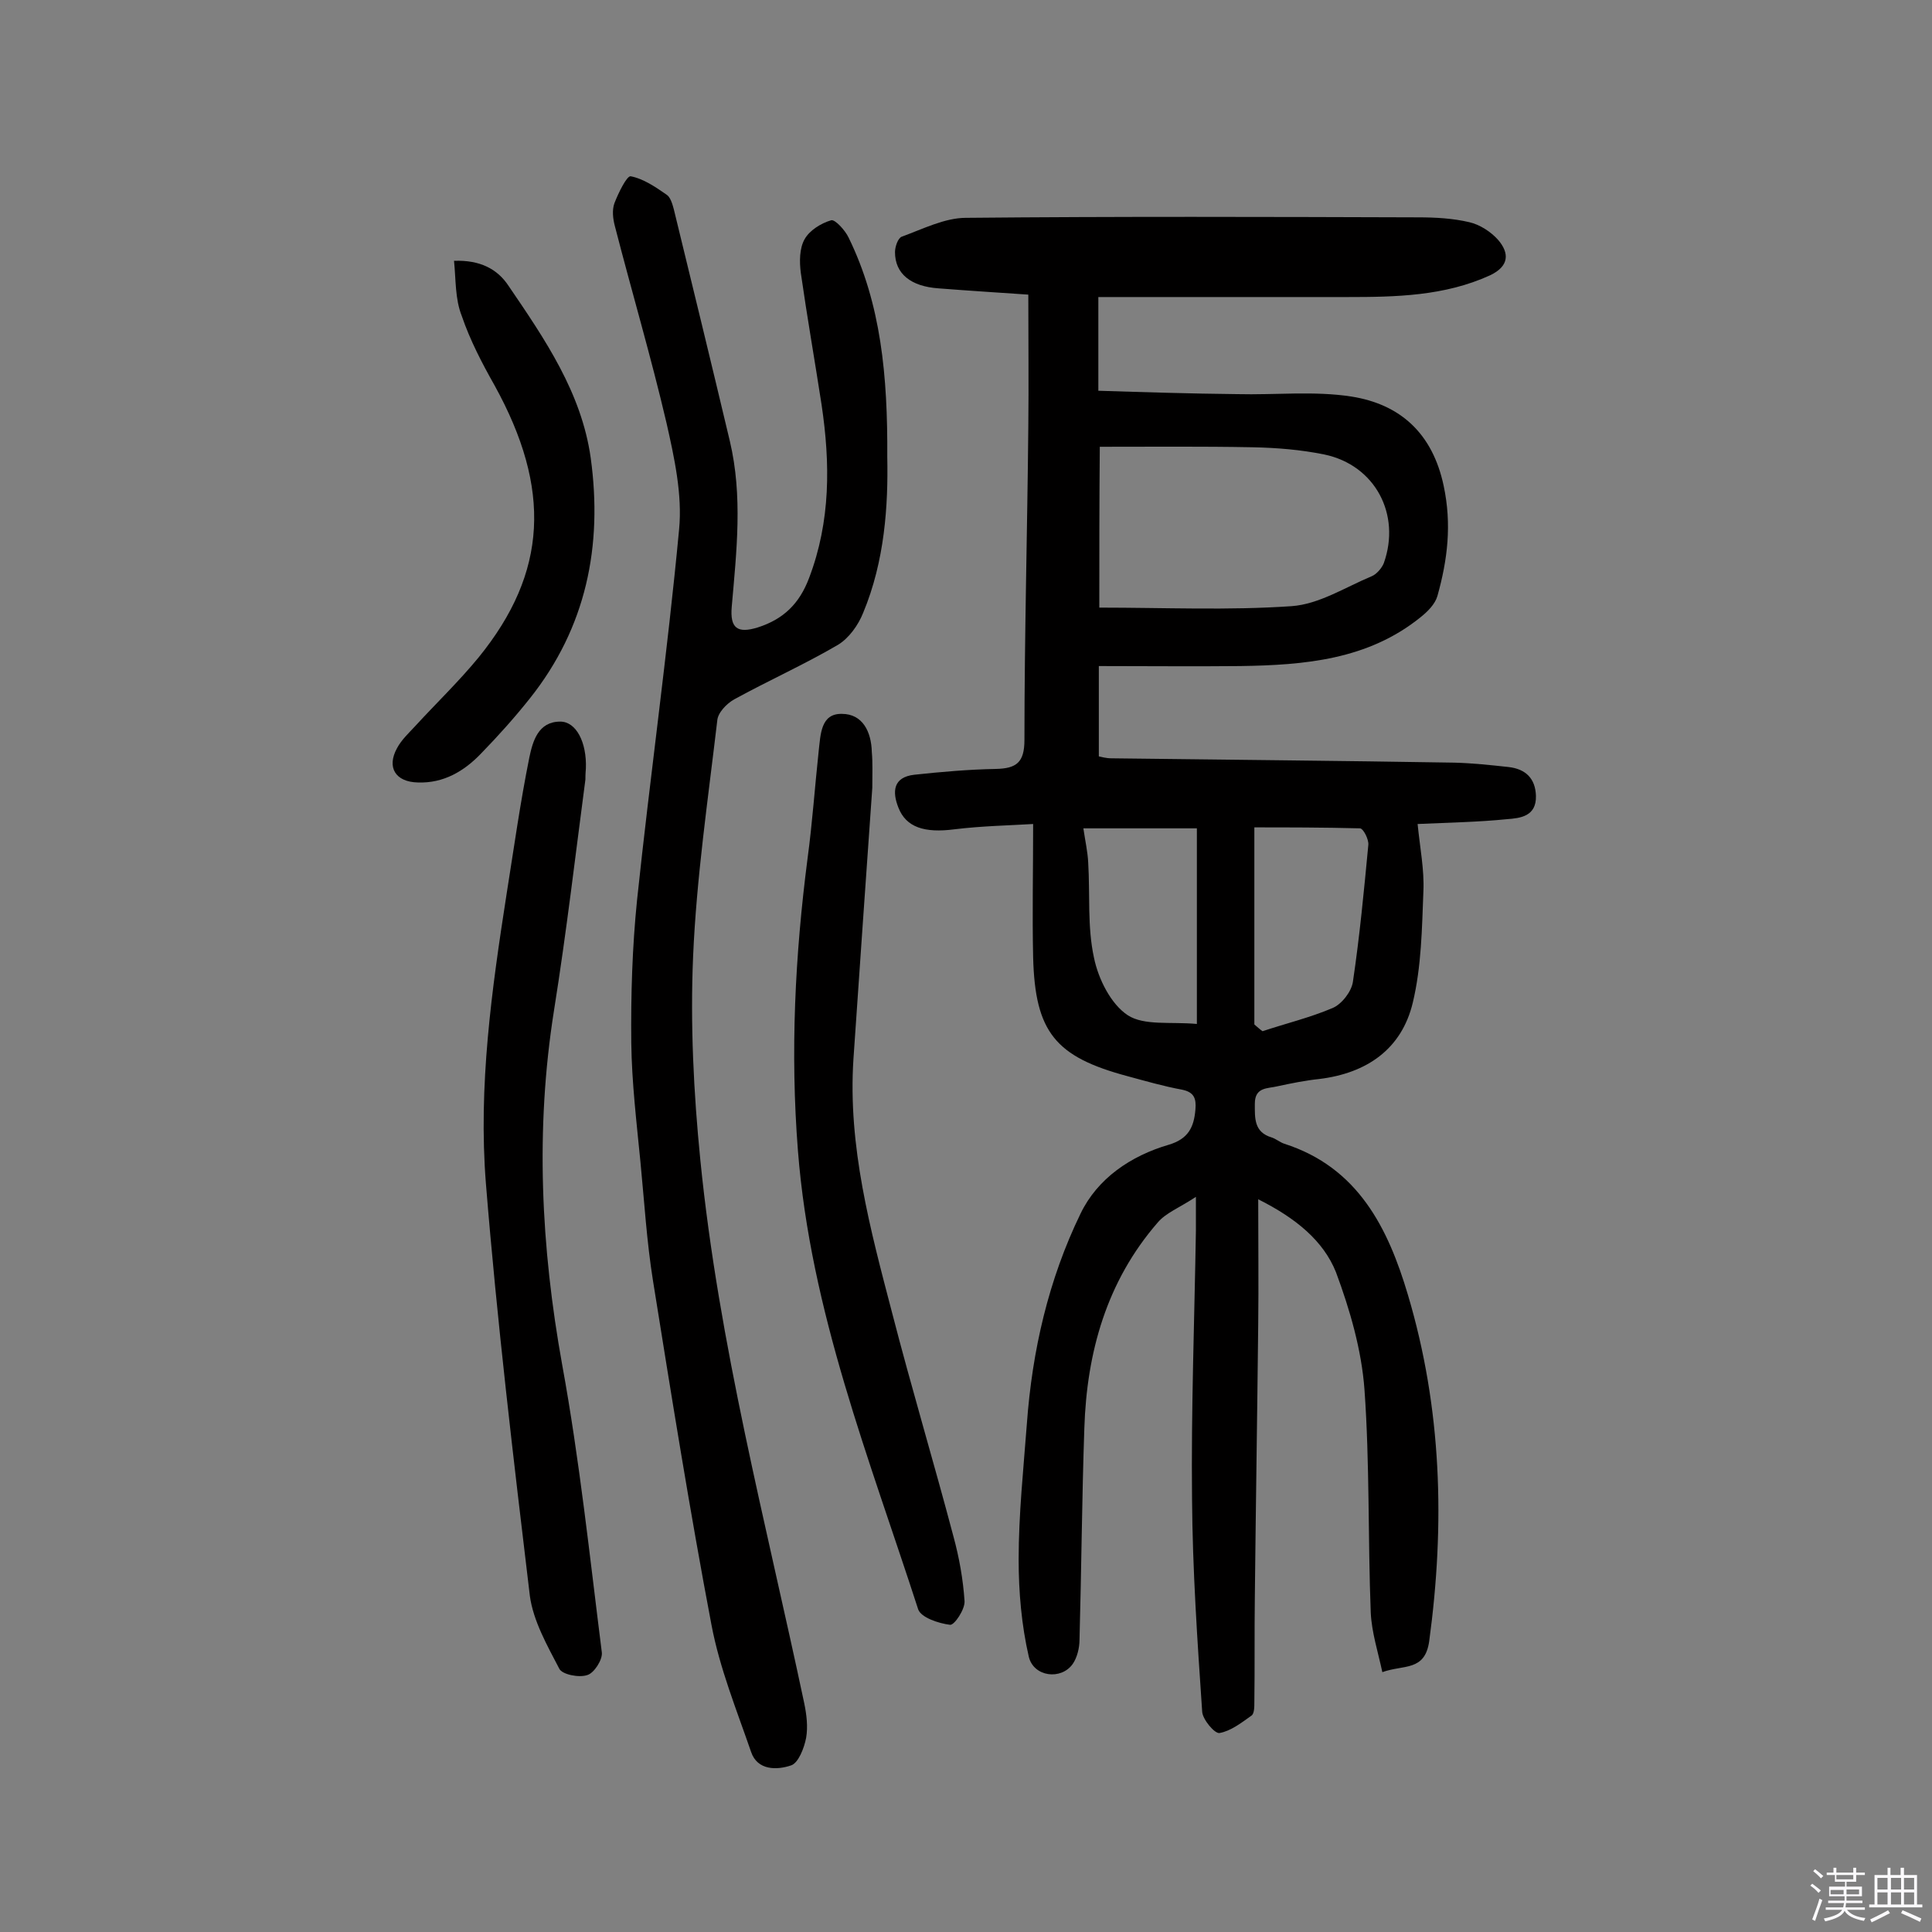 <svg enable-background="new 0 0 400 400" viewBox="0 0 400 400" xmlns="http://www.w3.org/2000/svg"><rect x="0" y="0" width="400" height="400" fill="#808080" stroke="none"/><path d="m374.8 390.4.4-.4c.7.5 1.3 1 1.8 1.4l-.5.5c-.5-.6-1.1-1.1-1.7-1.5zm1 7.3-.6-.3c.5-1.4 1.1-2.8 1.5-4.3.2.1.4.2.6.3-.5 1.3-1 2.8-1.5 4.3zm-.4-10.3.4-.4c.4.3 1 .8 1.7 1.4l-.5.5c-.4-.5-1-1-1.6-1.5zm2.5.3h1.7v-1h.6v1h3.5v-1h.6v1h1.8v.5h-1.8v1.4h-2v1h3.2v2h-3.2v.9h3.3v.5h-3.4c0 .3-.1.6-.1.9h4v.5h-3.7c.7.9 1.9 1.5 3.8 1.7-.1.2-.2.4-.3.6-2.1-.4-3.5-1.1-4-2.1-.4 1-1.8 1.7-4 2.2-.1-.2-.2-.4-.3-.6 2.1-.4 3.4-1 3.8-1.8h-3.4v-.5h3.6c.1-.3.1-.6.2-.9h-3.3v-.5h3.4c0-.3 0-.6 0-.9h-3.2v-2h3.3v-1h-2.1v-1.4h-1.7v-.5zm1.1 3.5v1h2.7c0-.3 0-.4 0-.4 0-.1 0-.2 0-.2 0-.1 0-.2 0-.3h-2.7zm1.2-3v.9h3.5v-.9zm4.7 3h-2.6v.6.4h2.6z" fill="#fbfafc"/><path d="m393.6 386.7h.6v1.5h2.7v6.1h1.1v.6h-11v-.6h1.1v-6.1h2.7v-1.5h.6v1.5h2.1v-1.5zm-2.7 8.8.4.6c-1.2.6-2.5 1.3-3.8 1.9-.1-.2-.2-.4-.3-.6 1.2-.6 2.5-1.2 3.7-1.9zm-2.2-6.7v2.4h2.1v-2.4zm0 3v2.5h2.1v-2.5zm2.8-3v2.4h2.1v-2.4zm0 3v2.5h2.1v-2.5zm6 6.1c-1.4-.7-2.7-1.3-3.9-1.8l.3-.6c1.5.6 2.7 1.2 3.9 1.7zm-1.2-9.1h-2.1v2.4h2.1zm-2.1 3v2.5h2.1v-2.5z" fill="#fbfafc"/><g fill="#010000"><path d="m260.5 248.3c0 9.4.1 17.6 0 25.8-.2 18.8-.5 37.7-.7 56.5-.1 7.3 0 14.5-.1 21.8 0 1 0 2.4-.6 2.8-2.1 1.5-4.3 3.2-6.6 3.6-1 .2-3.5-2.8-3.6-4.4-1-14.7-2-29.4-2.1-44.1-.2-18.5.5-37 .8-55.5 0-1.7 0-3.5 0-7-3.5 2.3-6.2 3.3-7.9 5.3-10.6 12.2-14.7 26.9-15.2 42.6-.5 14.6-.6 29.2-1 43.8 0 1.7-.5 3.7-1.4 5-2.4 3.4-8.1 2.7-9.1-1.5-1.5-6.5-2.1-13.4-2.1-20.1 0-9.4 1-18.8 1.7-28.1 1.1-15.2 4.5-29.9 11.1-43.5 3.5-7.3 10.4-12 18.3-14.3 4-1.2 5.2-3.6 5.5-7.3.2-2.3-.3-3.6-2.8-4.1-3.8-.7-7.6-1.8-11.3-2.8-14.9-4-19.1-9.1-19.5-24.6-.2-8.8 0-17.6 0-27.6-4.9.3-10.6.4-16.3 1.1-6.2.8-10-.4-11.6-4.5-1.3-3.3-1.1-6.3 3.3-6.8 5.6-.6 11.3-1.1 16.9-1.2 4.2-.1 5.9-1.3 5.9-6 0-21.6.6-43.2.8-64.8.1-8.9 0-17.8 0-27.4-5.8-.4-12.2-.8-18.6-1.3-5.7-.4-9-3-9-7.5 0-1.1.6-2.9 1.4-3.2 4.4-1.6 8.9-3.9 13.3-3.9 31.2-.3 62.4-.2 93.6-.1 3.6 0 7.2.2 10.6 1 2.2.5 4.5 2 6 3.7 2.3 2.7 2.3 5.4-1.7 7.3-9.4 4.3-19.5 4.5-29.5 4.5-17 0-34.1 0-51.6 0v19.4c9.5.3 19.1.6 28.7.7 7.9.2 16-.7 23.7.5 10.1 1.6 16.8 7.6 19.1 18.5 1.7 8 .8 15.3-1.3 22.8-.5 1.7-2 3.2-3.5 4.4-10.9 8.8-24 9.9-37.3 10.1-9.6.1-19.1 0-29.3 0v18.7c.5.1 1.5.4 2.6.4 23.7.3 47.4.5 71.1.9 3.7.1 7.4.5 11.1.9 3.6.4 5.6 2.4 5.7 6 .1 4.2-3.2 4.6-6 4.8-5.9.6-11.9.7-18.5 1 .5 5 1.4 9.5 1.2 13.9-.3 7.7-.4 15.6-2.2 23.1-2.3 9.6-9.5 14.6-19.4 15.8-2.9.3-5.8.9-8.6 1.5-2 .5-4.7.1-4.7 3.6 0 3-.2 5.9 3.5 7 .9.3 1.7 1 2.6 1.3 15.3 4.9 21.5 17.5 25.6 31.3 7 23.5 7.7 47.4 4.4 71.7-.9 6.3-5.3 4.8-9.7 6.4-.9-4.2-2.2-8.2-2.4-12.3-.6-15.4-.2-30.9-1.3-46.2-.6-8.2-3-16.5-5.9-24.3-2.6-6.5-8.3-11.2-16.1-15.1zm-32.9-122.5c13.6 0 26.7.6 39.8-.3 5.7-.4 11.1-3.9 16.6-6.2 1-.4 2.1-1.7 2.5-2.7 3.6-10.1-1.8-20.3-12.3-22.5-4.9-1-9.9-1.4-14.9-1.5-10.5-.2-20.9-.1-31.6-.1-.1 11.5-.1 22-.1 33.3zm-3.3 45.7c.4 2.7.9 4.9 1 7.1.4 6.6-.2 13.3 1.2 19.7.9 4.4 3.5 9.6 7 11.9 3.4 2.2 8.9 1.3 14.3 1.8 0-14 0-27.2 0-40.5-7.4 0-15.1 0-23.5 0zm35.4 40.6c.6.5 1.1 1 1.7 1.4 4.8-1.6 9.8-2.8 14.5-4.8 1.9-.8 3.9-3.4 4.2-5.4 1.4-9.4 2.3-18.9 3.2-28.4.1-1.1-1-3.3-1.7-3.4-7.7-.2-15.3-.2-21.9-.2z"/><path d="m183.7 94.6c.2 10-.5 21.5-5 32.3-1 2.5-2.9 5.2-5.2 6.6-7 4.1-14.4 7.4-21.5 11.3-1.6.9-3.4 2.8-3.5 4.4-1.9 16.2-4.3 32.5-5 48.8-.6 14 .1 28.2 1.5 42.2 3.8 38.1 13.6 75.1 21.5 112.4.5 2.4.8 4.9.4 7.2-.4 2.1-1.6 5.2-3.1 5.7-2.9 1-7 1.1-8.3-2.8-3-8.7-6.5-17.3-8.2-26.3-4.5-23.7-8.3-47.5-12.1-71.2-1.3-8.1-1.8-16.4-2.6-24.6s-1.8-16.5-1.9-24.7c-.1-9.9.2-19.8 1.2-29.6 2.7-25.6 6.3-51.1 8.7-76.7.7-7.2-1-14.9-2.6-22-3.2-13.7-7.2-27.2-10.7-40.8-.4-1.5-.6-3.3-.1-4.7.8-2.1 2.6-5.8 3.4-5.6 2.6.5 5.1 2.2 7.4 3.8.8.5 1.2 1.9 1.5 3 3.9 16 7.8 32 11.6 48 2.7 11.4 1.4 22.8.4 34.3-.4 4.5 1.2 5.6 5.4 4.3 5.3-1.7 8.6-4.9 10.6-10.2 4.5-11.8 4.4-23.8 2.6-35.9-1.4-9.1-3-18.2-4.3-27.3-.3-2.3-.3-5.1.8-7 1-1.8 3.4-3.3 5.5-3.9.8-.2 2.9 2.1 3.6 3.6 6.7 13.7 8.1 28.6 8 45.4z"/><path d="m121.2 161.4c-2 15.1-3.9 31.5-6.5 47.8-3.9 24.6-2.7 49 1.7 73.4 3.6 19.7 5.7 39.7 8.2 59.5.2 1.5-1.6 4.3-3 4.7-1.7.6-5.2-.1-5.8-1.3-2.5-4.8-5.4-9.9-6.1-15.1-3.4-28.4-6.8-56.9-9.1-85.4-1.6-20.1 1.2-40.1 4.3-60 1.5-9.4 2.8-18.8 4.7-28.2.7-3.3 1.8-7.4 6.4-7.4 3.3 0 5.5 4.3 5.3 9.7 0 .4-.1.7-.1 2.3z"/><path d="m180.6 163.1c-1.3 18.3-2.6 37.2-3.9 56.1-1.2 18.1 3.5 35.4 8 52.6 4 15.5 8.6 30.8 12.7 46.3 1.2 4.4 2 8.9 2.3 13.4.1 1.7-2.1 5-3 4.9-2.4-.3-6-1.5-6.6-3.2-10.1-31.2-22.3-61.7-24.9-95-1.6-20.4-.6-40.4 2-60.5 1-7.4 1.5-14.8 2.3-22.2.4-3.4.4-7.8 4.8-7.7 4.3 0 6.1 3.7 6.2 7.9.2 2.2.1 4.5.1 7.4z"/><path d="m94 54c5.4-.2 9 1.7 11.3 5.2 7.5 11 15.1 22.1 17 35.6 2.5 18.2-.9 35.1-12.6 49.8-3.1 3.9-6.5 7.7-10 11.3-3.6 3.8-7.9 6.3-13.2 6.1-4.6-.1-6.5-3.1-4.3-7.1.9-1.7 2.4-3.1 3.7-4.5 4.4-4.8 9.1-9.3 13.2-14.3 14.3-17.6 15.1-34.9 3.3-56.3-2.6-4.6-5.1-9.4-6.8-14.4-1.4-3.5-1.2-7.5-1.6-11.4z"/></g></svg>